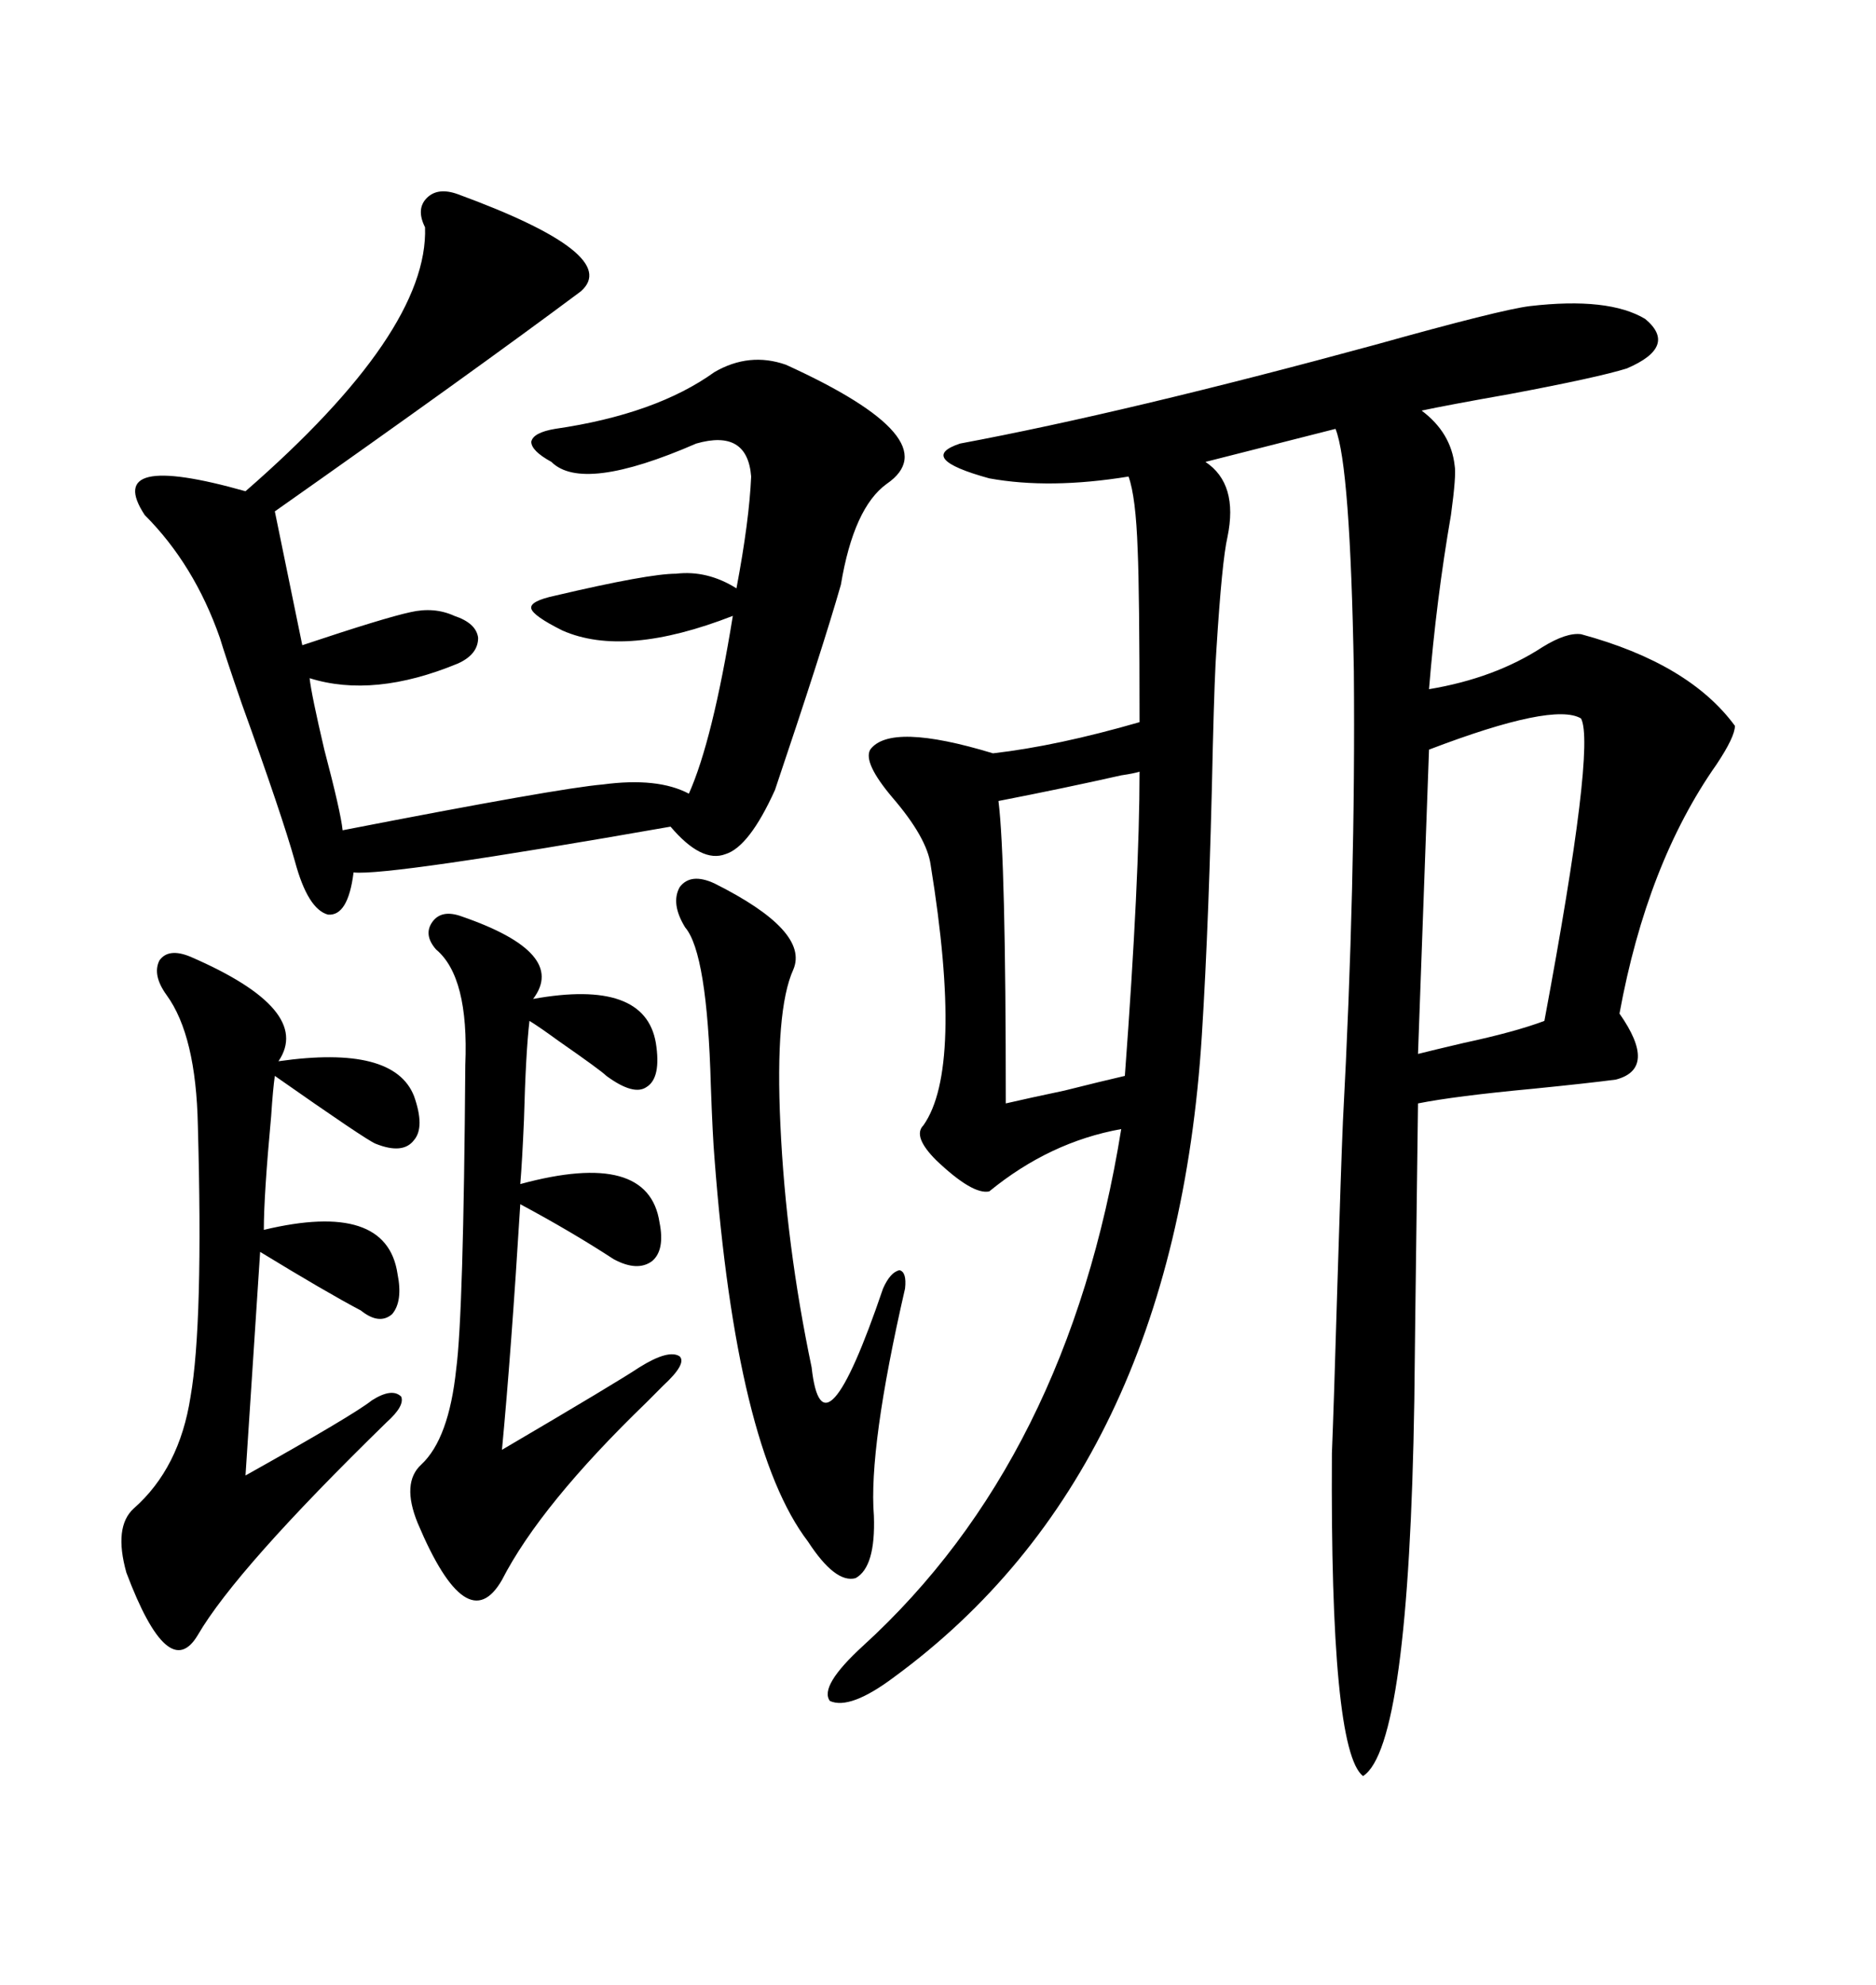 <svg xmlns="http://www.w3.org/2000/svg" xmlns:xlink="http://www.w3.org/1999/xlink" width="300" height="317.285"><path d="M244.63 48.93L244.63 48.93Q257.23 47.46 263.09 50.98L263.09 50.98Q268.36 55.37 260.16 58.89L260.16 58.89Q255.47 60.35 241.41 62.99L241.41 62.99Q231.45 64.75 227.34 65.63L227.34 65.63Q232.03 69.14 232.62 74.41L232.62 74.41Q232.91 75.88 232.03 82.32L232.03 82.32Q229.69 95.80 228.52 110.16L228.52 110.16Q239.06 108.40 246.68 103.42L246.68 103.42Q250.49 101.07 252.83 101.37L252.83 101.37Q270.12 106.05 277.44 116.02L277.44 116.02Q277.44 117.77 274.51 122.17L274.51 122.17Q263.38 137.99 258.98 162.01L258.98 162.01Q265.14 170.80 258.40 172.56L258.40 172.56Q254.00 173.14 245.21 174.02L245.21 174.02Q232.62 175.20 226.76 176.37L226.76 176.37Q226.17 221.78 226.17 223.83L226.17 223.83Q225.29 279.20 217.97 283.89L217.97 283.89Q212.70 279.79 212.99 232.32L212.99 232.32Q213.28 225.29 213.87 205.37L213.87 205.37Q214.45 186.33 214.75 179.30L214.75 179.30Q216.80 140.92 216.50 107.23L216.50 107.23Q215.92 74.41 213.57 68.55L213.57 68.55L192.77 73.83Q198.05 77.34 196.29 85.84L196.29 85.84Q195.41 89.65 194.53 103.71L194.53 103.71Q194.24 107.52 193.95 119.24L193.95 119.24Q193.36 147.07 192.19 165.53L192.19 165.53Q187.79 235.25 142.97 268.07L142.97 268.07Q135.94 273.34 132.71 271.88L132.71 271.88Q130.96 269.53 137.99 263.09L137.99 263.09Q170.80 233.20 179.30 180.47L179.30 180.47Q167.87 182.52 158.20 190.43L158.20 190.43Q155.57 191.02 149.71 185.45L149.71 185.45Q145.90 181.64 147.66 179.88L147.66 179.88Q154.10 170.80 148.83 138.28L148.83 138.28Q148.24 133.89 142.68 127.44L142.68 127.44Q137.99 121.88 139.16 119.82L139.16 119.82Q142.38 115.43 158.79 120.41L158.79 120.41Q169.04 119.24 182.23 115.43L182.23 115.43Q182.23 94.63 181.93 87.89L181.93 87.89Q181.64 79.39 180.47 76.17L180.47 76.17Q167.87 78.22 158.20 76.46L158.20 76.46Q146.48 73.24 153.52 70.90L153.52 70.90Q180.18 65.92 220.02 55.08L220.02 55.08Q239.94 49.51 244.63 48.93ZM73.24 31.05L73.24 31.05Q99.61 40.72 92.87 46.58L92.87 46.58Q75.59 59.47 43.95 81.74L43.95 81.74Q45.41 88.77 48.34 103.13L48.34 103.13Q61.52 98.73 65.63 97.85L65.63 97.85Q69.43 96.97 72.66 98.44L72.66 98.44Q76.17 99.61 76.46 101.95L76.46 101.95Q76.46 104.59 73.24 106.05L73.24 106.05Q59.77 111.62 49.51 108.40L49.51 108.40Q49.80 111.04 51.86 119.82L51.86 119.82Q54.49 129.79 54.79 132.71L54.79 132.71Q89.36 125.98 96.39 125.39L96.39 125.39Q105.18 124.22 110.16 126.86L110.16 126.86Q113.96 118.36 117.19 98.44L117.19 98.44Q99.90 105.18 89.94 100.78L89.94 100.78Q85.25 98.44 84.96 97.27L84.96 97.27Q84.67 96.09 88.77 95.21L88.77 95.21Q103.71 91.70 108.11 91.70L108.11 91.70Q113.09 91.11 117.77 94.04L117.77 94.04Q119.82 83.20 120.12 76.17L120.12 76.17Q119.53 68.55 111.33 70.90L111.33 70.90Q93.16 78.81 88.18 73.83L88.18 73.83Q84.96 72.07 84.96 70.61L84.96 70.61Q85.25 69.14 88.77 68.55L88.77 68.55Q104.88 66.21 114.26 59.47L114.26 59.47Q119.82 56.25 125.68 58.30L125.68 58.30Q152.05 70.31 141.80 77.34L141.80 77.34Q136.52 81.15 134.47 93.46L134.47 93.46Q131.54 103.71 123.93 126.27L123.93 126.27Q119.82 135.35 116.02 136.52L116.02 136.52Q112.21 137.99 107.23 132.13L107.23 132.13Q62.11 140.04 56.54 139.45L56.54 139.45Q55.66 146.48 52.44 146.19L52.44 146.19Q49.22 145.31 47.17 137.70L47.17 137.70Q45.12 130.37 38.67 112.50L38.67 112.50Q36.04 104.88 35.16 101.95L35.16 101.95Q31.05 90.23 23.14 82.32L23.14 82.32Q16.41 72.07 39.26 78.52L39.26 78.52Q68.55 53.03 67.97 36.33L67.97 36.33Q66.50 33.40 68.26 31.64L68.26 31.64Q70.02 29.88 73.24 31.05ZM30.47 152.93L30.47 152.93Q50.10 161.43 44.53 169.63L44.53 169.63Q62.99 166.99 66.21 175.20L66.21 175.20Q67.97 180.18 66.21 182.23L66.21 182.23Q64.45 184.57 60.06 182.81L60.06 182.81Q58.59 182.23 43.95 171.97L43.95 171.97Q43.65 174.02 43.36 178.42L43.36 178.42Q42.19 191.02 42.19 196.58L42.19 196.58Q61.82 191.89 63.57 203.61L63.57 203.61Q64.45 208.01 62.70 210.06L62.70 210.06Q60.64 211.82 57.71 209.47L57.71 209.47Q52.15 206.54 41.60 200.10L41.60 200.10L39.26 235.84Q56.54 226.17 59.47 223.83L59.47 223.83Q62.70 221.78 64.16 223.24L64.16 223.24Q64.75 224.71 61.82 227.34L61.82 227.34Q37.79 250.78 31.64 261.33L31.64 261.33Q26.95 269.24 20.21 251.37L20.21 251.37Q18.16 244.04 21.39 241.11L21.39 241.11Q28.71 234.67 30.47 223.24L30.47 223.24Q32.52 211.52 31.64 179.88L31.64 179.88Q31.35 165.53 26.66 159.08L26.66 159.08Q24.32 155.86 25.49 153.52L25.49 153.52Q26.95 151.46 30.47 152.93ZM73.83 146.48L73.83 146.48Q90.82 152.34 85.25 159.67L85.25 159.67Q103.13 156.45 104.88 166.70L104.88 166.70Q105.76 172.27 103.42 173.73L103.42 173.73Q101.37 175.20 96.97 171.97L96.97 171.97Q96.09 171.09 89.36 166.41L89.36 166.41Q86.13 164.06 84.67 163.18L84.67 163.18Q84.08 168.16 83.79 179.00L83.79 179.00Q83.50 185.74 83.20 189.26L83.20 189.26Q103.71 183.69 105.47 195.41L105.47 195.41Q106.35 199.80 104.30 201.56L104.30 201.56Q101.95 203.32 98.14 201.27L98.14 201.27Q91.41 196.88 83.20 192.48L83.20 192.48Q81.74 216.21 80.27 231.74L80.27 231.74Q98.73 220.90 102.25 218.55L102.25 218.55Q106.93 215.63 108.69 216.80L108.69 216.80Q109.86 217.97 106.05 221.48L106.05 221.48Q105.18 222.36 103.42 224.12L103.42 224.12Q86.43 240.53 80.27 252.54L80.27 252.54Q74.71 262.21 66.80 243.46L66.80 243.46Q64.16 237.01 67.38 234.08L67.38 234.08Q71.78 229.98 72.95 218.85L72.95 218.85Q74.12 210.06 74.41 170.21L74.41 170.21Q75 156.15 69.73 151.76L69.73 151.76Q67.68 149.41 69.14 147.36L69.14 147.36Q70.61 145.31 73.83 146.48ZM141.21 205.96L141.21 205.96Q142.38 203.32 143.85 203.03L143.85 203.03Q145.02 203.32 144.73 205.96L144.73 205.96Q138.87 231.45 139.75 242.29L139.75 242.29Q140.04 250.49 136.82 252.25L136.82 252.25Q133.59 253.13 129.20 246.39L129.20 246.39Q117.77 231.45 114.26 185.16L114.26 185.16Q113.96 181.64 113.67 173.44L113.67 173.44Q113.09 152.34 109.57 148.24L109.57 148.24Q107.23 144.43 108.69 141.80L108.69 141.80Q110.45 139.45 114.26 141.21L114.26 141.21Q129.49 148.83 126.86 154.98L126.86 154.98Q123.93 161.43 124.80 179.88L124.80 179.88Q125.68 198.93 129.79 218.55L129.79 218.55Q131.54 234.38 141.21 205.96ZM228.52 119.82L226.76 168.46Q229.10 167.87 234.08 166.70L234.08 166.70Q242.29 164.94 246.97 163.18L246.97 163.18Q255.18 119.24 252.83 114.84L252.83 114.84Q248.44 112.21 228.52 119.82L228.52 119.82ZM182.23 123.34L182.23 123.34Q181.35 123.63 179.30 123.93L179.30 123.93Q170.21 125.98 159.67 128.03L159.67 128.03Q160.84 137.40 160.84 176.37L160.84 176.37Q164.65 175.49 170.21 174.32L170.21 174.32Q176.07 172.85 179.88 171.97L179.88 171.97Q182.23 140.33 182.23 123.34Z"/></svg>